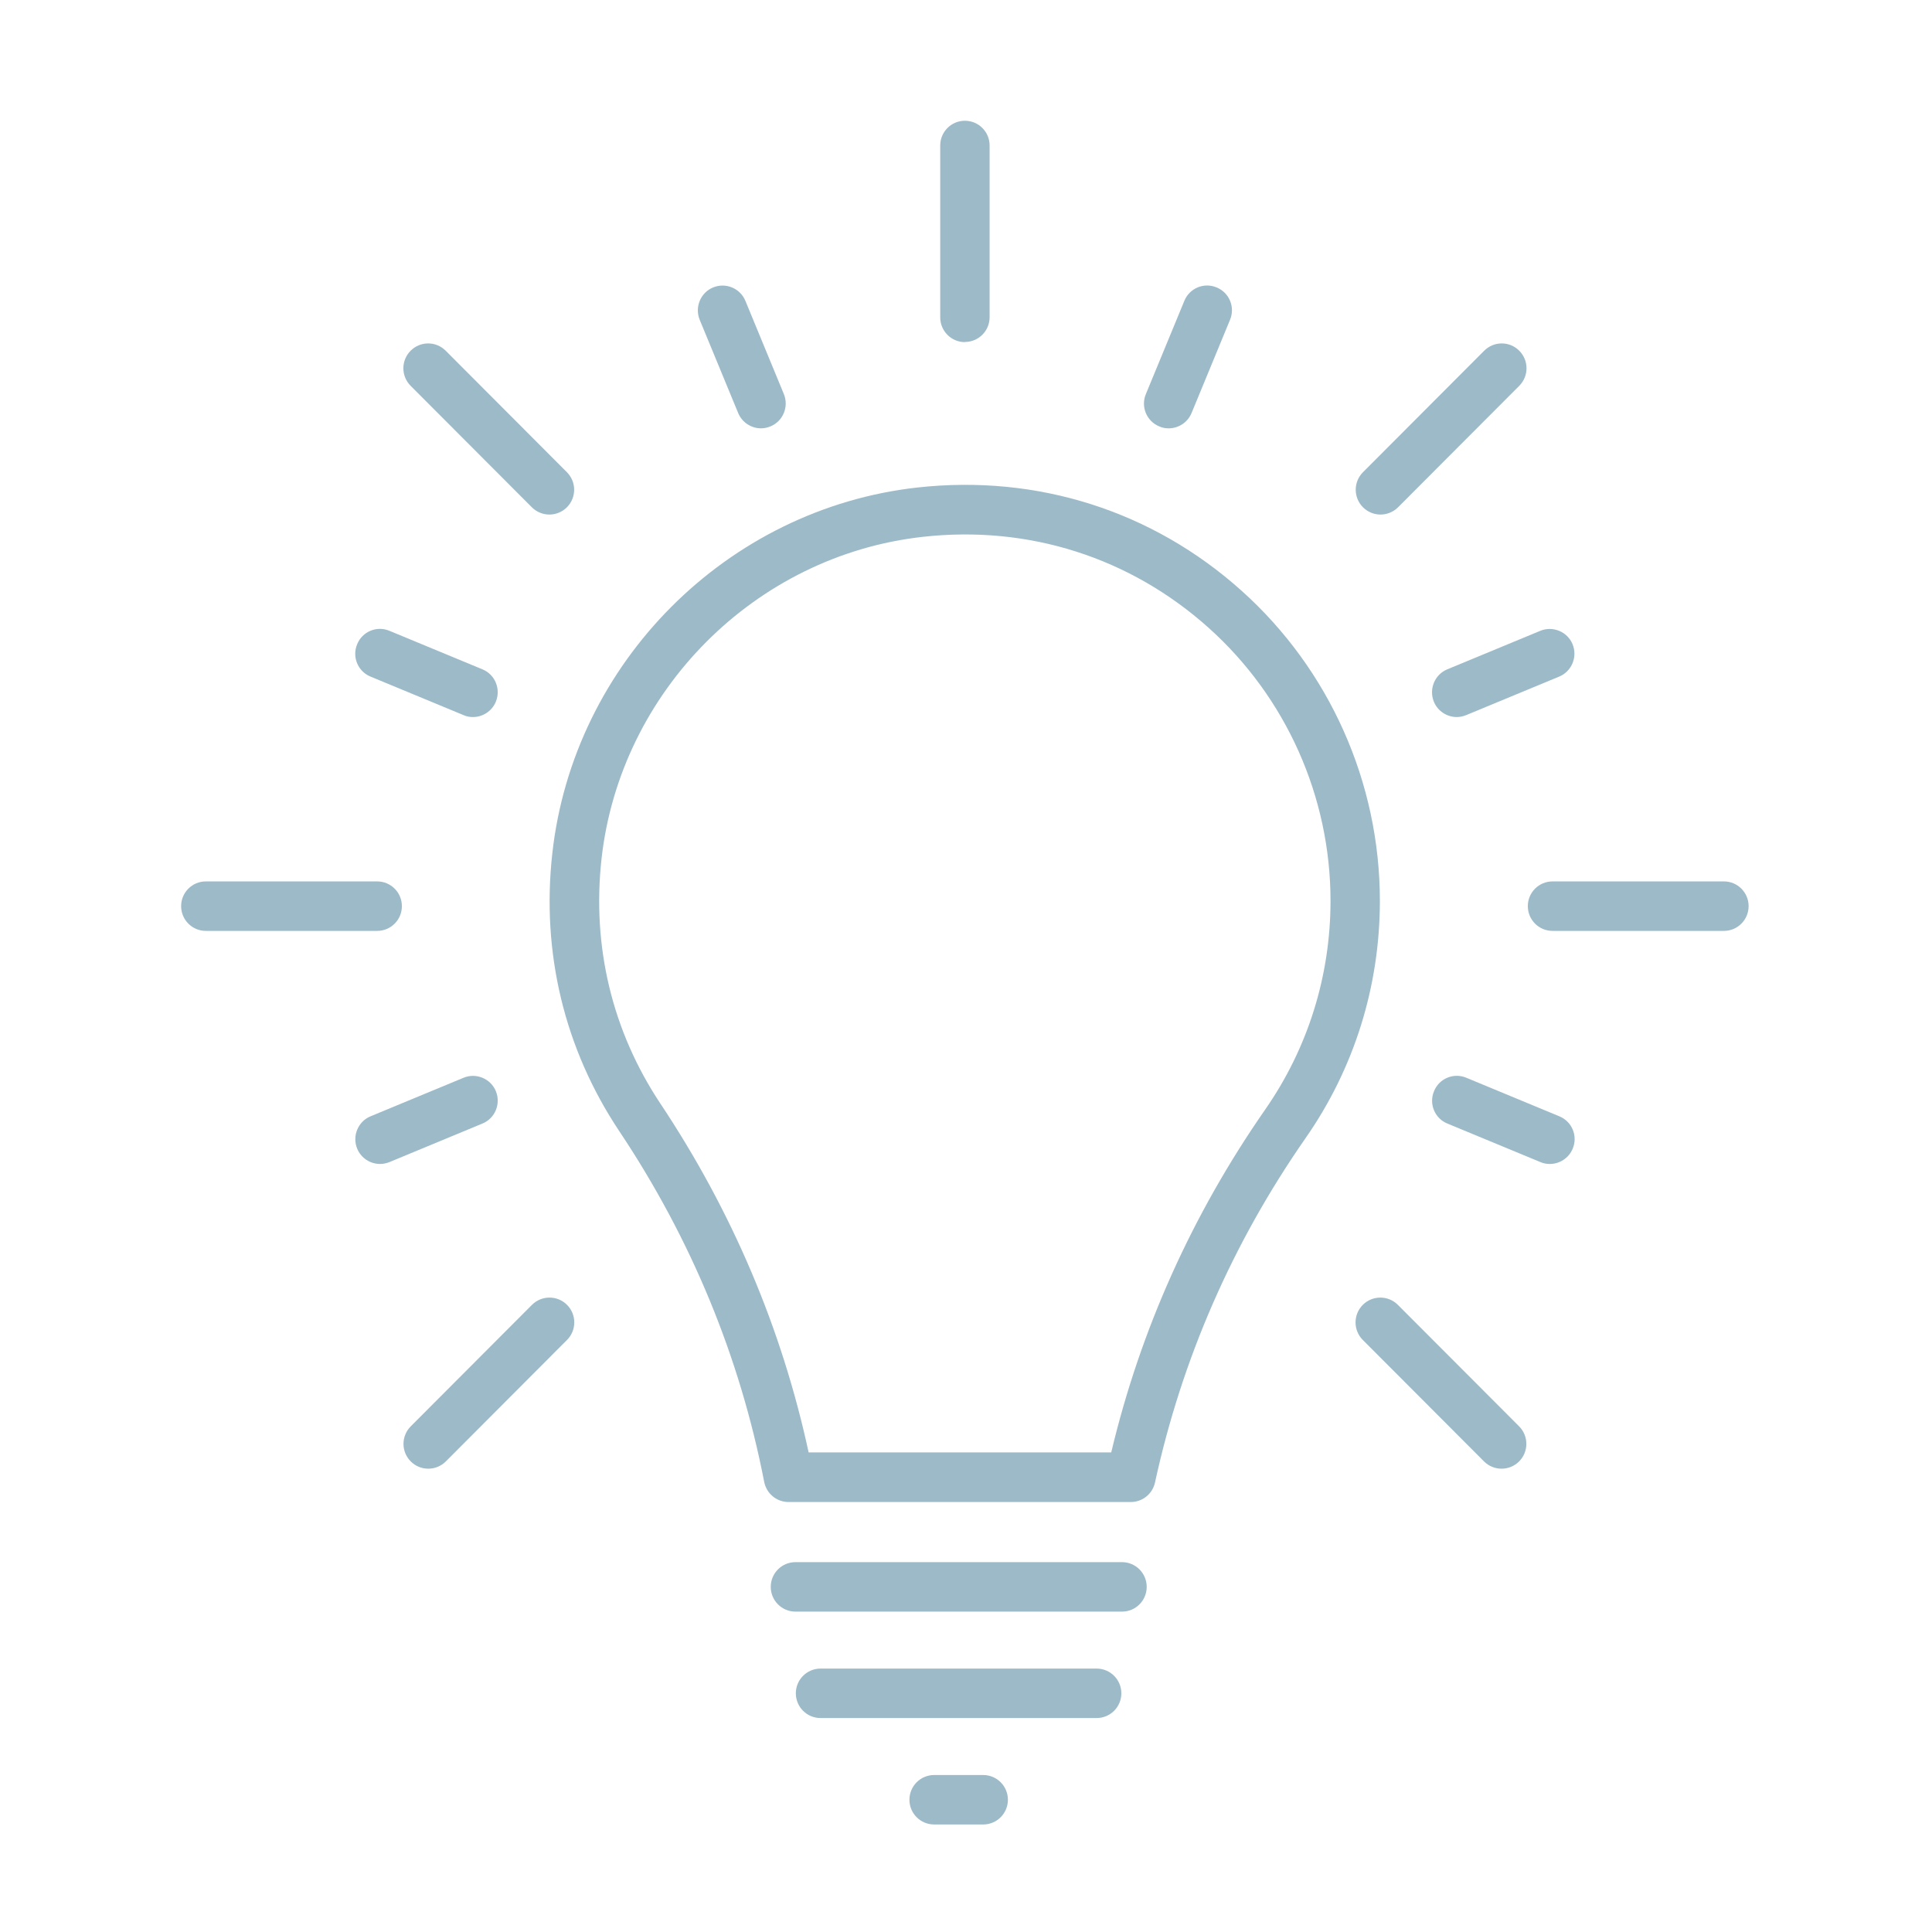 <?xml version="1.0" encoding="UTF-8"?> <svg xmlns="http://www.w3.org/2000/svg" width="64" height="64" viewBox="0 0 64 64" fill="none"><path d="M37.462 49.756H26.119C25.726 49.756 25.392 49.476 25.315 49.091C24.511 44.949 22.894 41.034 20.509 37.463C18.698 34.743 17.93 31.561 18.296 28.27C18.996 21.947 24.082 16.85 30.393 16.149C34.363 15.71 38.18 16.923 41.13 19.57C44.043 22.182 45.71 25.925 45.71 29.841C45.71 32.67 44.861 35.39 43.248 37.703C40.827 41.179 39.151 45.017 38.261 49.109C38.18 49.485 37.846 49.756 37.462 49.756ZM26.792 48.113H36.811C37.778 44.049 39.49 40.238 41.907 36.761C43.325 34.724 44.075 32.33 44.075 29.841C44.075 26.392 42.602 23.096 40.037 20.797C37.435 18.466 34.074 17.393 30.573 17.783C25.022 18.398 20.545 22.888 19.926 28.451C19.606 31.352 20.279 34.154 21.873 36.553C24.249 40.12 25.898 44.003 26.788 48.118L26.792 48.113Z" fill="#9DBAC9"></path><path d="M37.168 53.387H26.35C25.898 53.387 25.532 53.02 25.532 52.567C25.532 52.115 25.898 51.748 26.35 51.748H37.168C37.62 51.748 37.986 52.115 37.986 52.567C37.986 53.02 37.62 53.387 37.168 53.387Z" fill="#9DBAC9"></path><path d="M36.328 56.912H27.181C26.729 56.912 26.363 56.546 26.363 56.093C26.363 55.641 26.729 55.274 27.181 55.274H36.328C36.78 55.274 37.146 55.641 37.146 56.093C37.146 56.546 36.78 56.912 36.328 56.912Z" fill="#9DBAC9"></path><path d="M32.57 60.438H30.944C30.492 60.438 30.126 60.072 30.126 59.619C30.126 59.167 30.492 58.8 30.944 58.8H32.57C33.022 58.8 33.388 59.167 33.388 59.619C33.388 60.072 33.022 60.438 32.57 60.438Z" fill="#9DBAC9"></path><path d="M31.964 11.333C31.512 11.333 31.146 10.966 31.146 10.513V4.819C31.146 4.367 31.512 4 31.964 4C32.416 4 32.782 4.367 32.782 4.819V10.509C32.782 10.961 32.416 11.328 31.964 11.328V11.333Z" fill="#9DBAC9"></path><path d="M25.212 14.189C24.891 14.189 24.584 13.999 24.453 13.682L23.179 10.595C23.007 10.174 23.206 9.694 23.622 9.522C24.042 9.35 24.52 9.549 24.692 9.966L25.966 13.053C26.138 13.473 25.939 13.953 25.523 14.125C25.419 14.166 25.316 14.189 25.212 14.189Z" fill="#9DBAC9"></path><path d="M15.667 23.753C15.563 23.753 15.454 23.735 15.355 23.689L12.274 22.413C11.854 22.241 11.655 21.757 11.832 21.34C12.003 20.919 12.482 20.72 12.902 20.897L15.983 22.173C16.403 22.345 16.597 22.829 16.425 23.246C16.294 23.563 15.987 23.753 15.667 23.753Z" fill="#9DBAC9"></path><path d="M12.591 38.558C12.27 38.558 11.963 38.368 11.832 38.051C11.661 37.63 11.859 37.151 12.275 36.979L15.356 35.702C15.771 35.53 16.255 35.729 16.426 36.146C16.598 36.567 16.399 37.047 15.983 37.218L12.903 38.495C12.799 38.536 12.695 38.558 12.591 38.558Z" fill="#9DBAC9"></path><path d="M51.339 38.558C51.235 38.558 51.126 38.54 51.027 38.495L47.946 37.219C47.526 37.047 47.328 36.567 47.504 36.146C47.675 35.725 48.154 35.526 48.574 35.702L51.655 36.979C52.075 37.151 52.274 37.63 52.098 38.051C51.967 38.368 51.659 38.558 51.339 38.558Z" fill="#9DBAC9"></path><path d="M48.258 23.753C47.937 23.753 47.63 23.563 47.499 23.246C47.328 22.825 47.526 22.345 47.942 22.173L51.023 20.897C51.438 20.725 51.922 20.924 52.093 21.34C52.265 21.761 52.066 22.241 51.65 22.413L48.57 23.689C48.466 23.73 48.362 23.753 48.258 23.753Z" fill="#9DBAC9"></path><path d="M38.713 14.189C38.609 14.189 38.501 14.171 38.401 14.125C37.981 13.953 37.783 13.469 37.959 13.053L39.233 9.966C39.404 9.545 39.883 9.346 40.303 9.522C40.723 9.694 40.922 10.174 40.746 10.595L39.472 13.682C39.341 13.999 39.034 14.189 38.713 14.189Z" fill="#9DBAC9"></path><path d="M18.197 17.045C17.989 17.045 17.777 16.963 17.619 16.805L13.603 12.781C13.282 12.46 13.282 11.939 13.603 11.618C13.924 11.296 14.443 11.296 14.764 11.618L18.779 15.642C19.1 15.963 19.1 16.483 18.779 16.805C18.621 16.963 18.409 17.045 18.201 17.045H18.197Z" fill="#9DBAC9"></path><path d="M12.496 30.837H6.818C6.366 30.837 6 30.47 6 30.017C6 29.565 6.366 29.198 6.818 29.198H12.496C12.947 29.198 13.313 29.565 13.313 30.017C13.313 30.47 12.947 30.837 12.496 30.837Z" fill="#9DBAC9"></path><path d="M14.185 48.652C13.977 48.652 13.765 48.571 13.607 48.412C13.286 48.091 13.286 47.57 13.607 47.249L17.622 43.225C17.943 42.904 18.463 42.904 18.783 43.225C19.104 43.546 19.104 44.067 18.783 44.388L14.768 48.412C14.61 48.571 14.397 48.652 14.19 48.652H14.185Z" fill="#9DBAC9"></path><path d="M49.739 48.652C49.531 48.652 49.319 48.571 49.161 48.412L45.145 44.388C44.824 44.067 44.824 43.546 45.145 43.225C45.466 42.904 45.985 42.904 46.306 43.225L50.322 47.249C50.642 47.57 50.642 48.091 50.322 48.412C50.164 48.571 49.951 48.652 49.743 48.652H49.739Z" fill="#9DBAC9"></path><path d="M57.107 30.837H51.429C50.977 30.837 50.611 30.47 50.611 30.017C50.611 29.565 50.977 29.198 51.429 29.198H57.107C57.559 29.198 57.925 29.565 57.925 30.017C57.925 30.47 57.559 30.837 57.107 30.837Z" fill="#9DBAC9"></path><path d="M45.729 17.045C45.521 17.045 45.309 16.963 45.151 16.805C44.83 16.483 44.83 15.963 45.151 15.642L49.166 11.618C49.487 11.296 50.007 11.296 50.327 11.618C50.648 11.939 50.648 12.46 50.327 12.781L46.312 16.805C46.154 16.963 45.941 17.045 45.733 17.045H45.729Z" fill="#9DBAC9"></path></svg> 